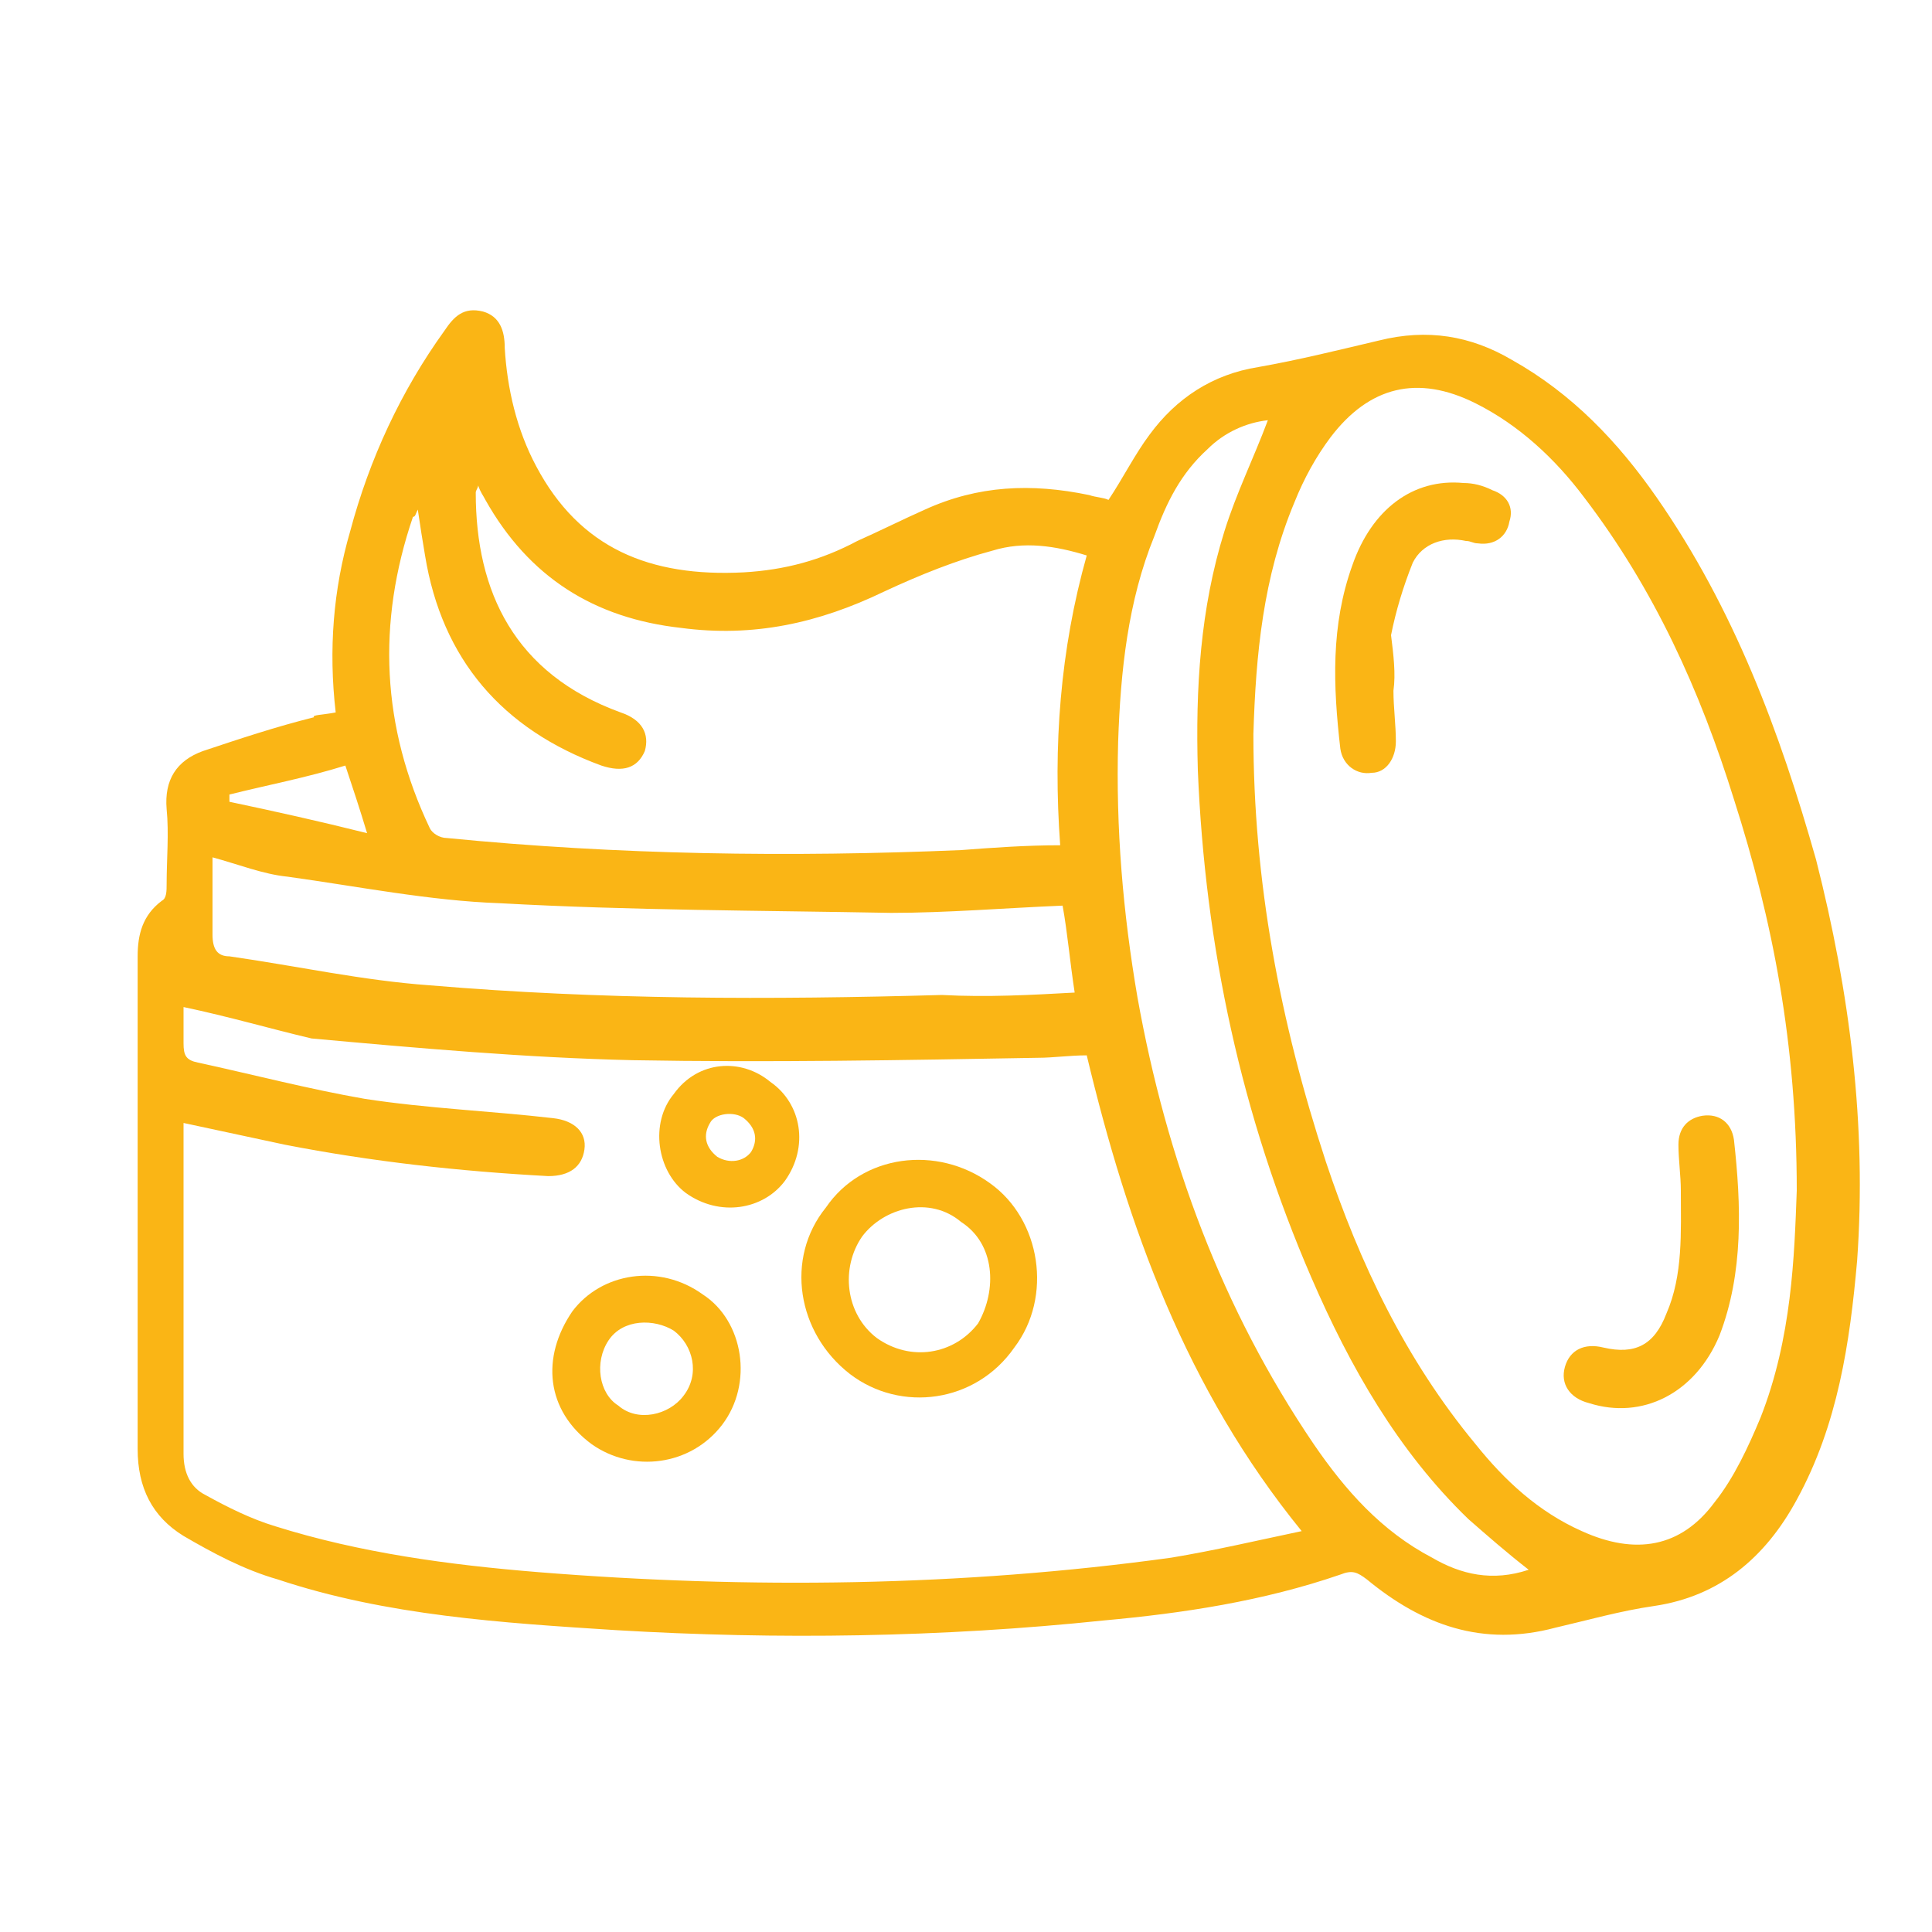 <?xml version="1.0" encoding="UTF-8"?> <svg xmlns="http://www.w3.org/2000/svg" width="101" height="101" viewBox="0 0 101 101" fill="none"><path d="M43.177 63.125C45.071 60.347 48.985 59.843 51.762 61.862C54.414 63.756 55.045 67.796 53.025 70.448C51.005 73.351 47.091 73.856 44.44 71.836C41.662 69.69 41.031 65.776 43.177 63.125ZM50.247 63.883C48.606 62.494 46.207 63.125 45.071 64.64C43.935 66.281 44.187 68.68 45.829 69.942C47.596 71.205 49.869 70.826 51.131 69.185C52.141 67.418 52.015 65.019 50.247 63.883Z" fill="#FAB515"></path><path d="M36.739 67.67C38.885 69.059 39.39 72.342 37.749 74.488C36.107 76.634 33.077 77.013 30.931 75.498C28.532 73.73 28.28 70.953 29.921 68.554C31.436 66.534 34.466 66.029 36.739 67.67ZM32.32 73.478C33.33 74.362 34.971 73.983 35.729 72.973C36.612 71.837 36.234 70.322 35.224 69.564C34.214 68.933 32.572 68.933 31.815 70.069C31.057 71.205 31.31 72.847 32.32 73.478Z" fill="#FAB515"></path><path d="M35.224 57.191C36.486 55.424 38.759 55.298 40.274 56.56C41.915 57.696 42.294 59.969 41.031 61.736C39.895 63.251 37.622 63.63 35.855 62.368C34.34 61.231 33.961 58.706 35.224 57.191ZM37.117 58.706C36.739 59.338 36.865 59.969 37.496 60.474C38.127 60.853 38.885 60.726 39.264 60.221C39.642 59.59 39.516 58.959 38.885 58.454C38.38 58.075 37.37 58.201 37.117 58.706Z" fill="#FAB515"></path><path d="M17.549 37.244C17.17 33.961 17.422 30.805 18.306 27.775C19.316 23.988 20.957 20.453 23.23 17.296C23.735 16.539 24.24 16.034 25.25 16.286C26.134 16.539 26.386 17.296 26.386 18.18C26.512 20.326 27.017 22.473 28.027 24.366C30.3 28.659 33.961 30.174 38.885 29.921C41.031 29.795 42.925 29.29 44.819 28.28C45.955 27.775 47.218 27.144 48.354 26.639C51.131 25.376 53.909 25.25 56.939 25.881C57.318 26.008 57.696 26.008 57.949 26.134C58.706 24.998 59.337 23.735 60.095 22.725C61.484 20.831 63.377 19.569 65.776 19.19C67.922 18.811 69.942 18.306 72.089 17.801C74.614 17.17 76.886 17.549 79.032 18.811C82.189 20.579 84.588 23.104 86.608 26.008C90.647 31.815 93.046 38.254 94.94 44.945C96.707 51.889 97.591 58.833 97.086 65.903C96.707 70.195 96.076 74.488 93.93 78.401C92.289 81.431 89.89 83.451 86.481 83.956C84.714 84.209 82.946 84.714 81.305 85.093C77.517 86.103 74.361 84.966 71.457 82.568C70.953 82.189 70.7 82.063 70.069 82.315C66.029 83.704 61.862 84.335 57.696 84.714C49.237 85.598 40.653 85.724 32.194 85.219C26.26 84.84 20.2 84.461 14.519 82.568C12.751 82.063 11.11 81.179 9.595 80.295C7.954 79.285 7.196 77.77 7.196 75.75C7.196 67.165 7.196 58.58 7.196 49.995C7.196 48.859 7.449 47.849 8.459 47.091C8.711 46.965 8.711 46.586 8.711 46.208C8.711 44.945 8.838 43.556 8.711 42.294C8.585 40.779 9.216 39.769 10.605 39.264C12.499 38.633 14.393 38.001 16.413 37.496C16.286 37.37 16.918 37.37 17.549 37.244ZM9.595 52.646C9.595 53.278 9.595 53.909 9.595 54.54C9.595 55.171 9.721 55.424 10.352 55.55C13.256 56.181 16.16 56.939 19.064 57.444C22.346 57.949 25.629 58.075 28.911 58.454C30.047 58.58 30.679 59.211 30.552 60.095C30.426 60.979 29.795 61.484 28.659 61.484C23.988 61.231 19.442 60.726 14.898 59.843C13.13 59.464 11.363 59.085 9.595 58.706C9.595 59.085 9.595 59.338 9.595 59.716C9.595 65.145 9.595 70.574 9.595 76.003C9.595 77.013 9.974 77.77 10.731 78.149C11.867 78.78 13.13 79.411 14.393 79.79C18.811 81.179 23.483 81.81 28.154 82.189C39.138 83.073 50.248 82.946 61.231 81.431C63.504 81.053 65.65 80.548 68.049 80.043C61.989 72.594 58.959 64.135 56.812 55.171C55.929 55.171 55.045 55.298 54.288 55.298C47.218 55.424 40.148 55.55 33.078 55.424C27.523 55.298 21.841 54.793 16.286 54.288C14.14 53.783 11.994 53.151 9.595 52.646ZM93.93 62.241C93.93 54.54 92.668 48.101 90.647 41.789C88.88 36.108 86.481 30.805 82.82 26.008C81.305 23.988 79.411 22.22 77.139 21.084C74.109 19.569 71.584 20.2 69.564 22.851C68.806 23.861 68.175 24.998 67.67 26.26C66.029 30.174 65.65 34.214 65.524 38.38C65.524 46.081 66.912 53.404 69.311 60.726C71.079 66.029 73.478 71.079 77.139 75.498C78.654 77.391 80.421 79.033 82.694 80.043C85.471 81.305 87.87 80.926 89.638 78.528C90.647 77.265 91.405 75.624 92.036 74.109C93.677 69.943 93.804 65.65 93.93 62.241ZM56.812 29.038C55.171 28.533 53.53 28.28 51.889 28.785C49.995 29.29 48.101 30.048 46.208 30.931C42.799 32.573 39.39 33.33 35.602 32.825C31.058 32.32 27.649 30.174 25.376 26.134C25.25 25.881 25.124 25.755 24.997 25.376C24.997 25.503 24.871 25.629 24.871 25.755C24.871 30.931 26.891 35.224 32.446 37.244C33.583 37.623 33.961 38.38 33.709 39.264C33.33 40.148 32.572 40.4 31.436 40.021C26.26 38.128 23.104 34.466 22.22 29.038C22.094 28.28 21.968 27.523 21.841 26.639C21.715 26.891 21.715 27.018 21.589 27.018C19.695 32.573 19.948 38.001 22.473 43.304C22.599 43.556 22.977 43.809 23.356 43.809C32.32 44.693 41.284 44.819 50.248 44.44C51.889 44.314 53.656 44.188 55.424 44.188C55.045 39.011 55.424 33.961 56.812 29.038ZM79.916 82.063C78.78 81.179 77.77 80.295 76.76 79.411C73.099 75.876 70.574 71.458 68.554 66.786C64.892 58.328 62.999 49.49 62.62 40.274C62.494 35.981 62.746 31.815 64.009 27.775C64.64 25.755 65.524 23.988 66.281 21.968C65.145 22.094 64.009 22.599 63.125 23.483C61.736 24.745 60.979 26.26 60.347 28.028C58.959 31.436 58.58 35.098 58.454 38.759C58.328 43.304 58.706 47.723 59.464 52.141C60.979 60.6 63.883 68.428 68.68 75.498C70.321 77.896 72.215 80.043 74.866 81.431C76.381 82.315 78.022 82.694 79.916 82.063ZM56.181 51.889C55.929 50.248 55.803 48.733 55.55 47.344C52.52 47.47 49.49 47.723 46.586 47.723C39.769 47.596 32.951 47.596 26.134 47.218C22.473 47.091 18.685 46.334 15.024 45.829C13.761 45.703 12.499 45.198 11.11 44.819C11.11 46.208 11.11 47.596 11.11 48.859C11.11 49.616 11.363 49.995 11.994 49.995C15.529 50.5 18.938 51.258 22.473 51.51C31.436 52.268 40.274 52.268 49.237 52.015C51.636 52.141 53.909 52.015 56.181 51.889ZM11.994 41.536C11.994 41.663 11.994 41.789 11.994 41.915C14.393 42.42 16.665 42.925 19.19 43.556C18.811 42.294 18.433 41.158 18.054 40.021C16.034 40.653 14.014 41.031 11.994 41.536Z" fill="#FAB515"></path><path d="M72.846 36.108C72.846 36.991 72.972 37.875 72.972 38.759C72.972 39.643 72.468 40.4 71.71 40.4C70.953 40.526 70.195 40.021 70.069 39.138C69.69 35.855 69.564 32.699 70.7 29.543C71.71 26.639 73.856 24.997 76.507 25.25C77.013 25.25 77.517 25.376 78.022 25.629C78.78 25.881 79.159 26.513 78.906 27.27C78.78 28.028 78.149 28.532 77.265 28.406C77.013 28.406 76.886 28.28 76.634 28.28C75.498 28.027 74.361 28.406 73.856 29.416C73.351 30.679 72.972 31.941 72.72 33.204C72.846 34.214 72.972 35.224 72.846 36.108Z" fill="#FAB515"></path><path d="M87.87 62.242C87.87 61.484 87.744 60.6 87.744 59.843C87.744 58.959 88.249 58.454 89.006 58.328C89.89 58.202 90.521 58.706 90.647 59.59C91.026 62.999 91.152 66.534 89.89 69.817C88.627 72.847 85.85 74.235 83.073 73.352C82.062 73.099 81.558 72.341 81.81 71.458C82.062 70.574 82.82 70.195 83.83 70.448C85.471 70.826 86.481 70.322 87.112 68.68C87.996 66.66 87.87 64.388 87.87 62.242Z" fill="#FAB515"></path></svg> 